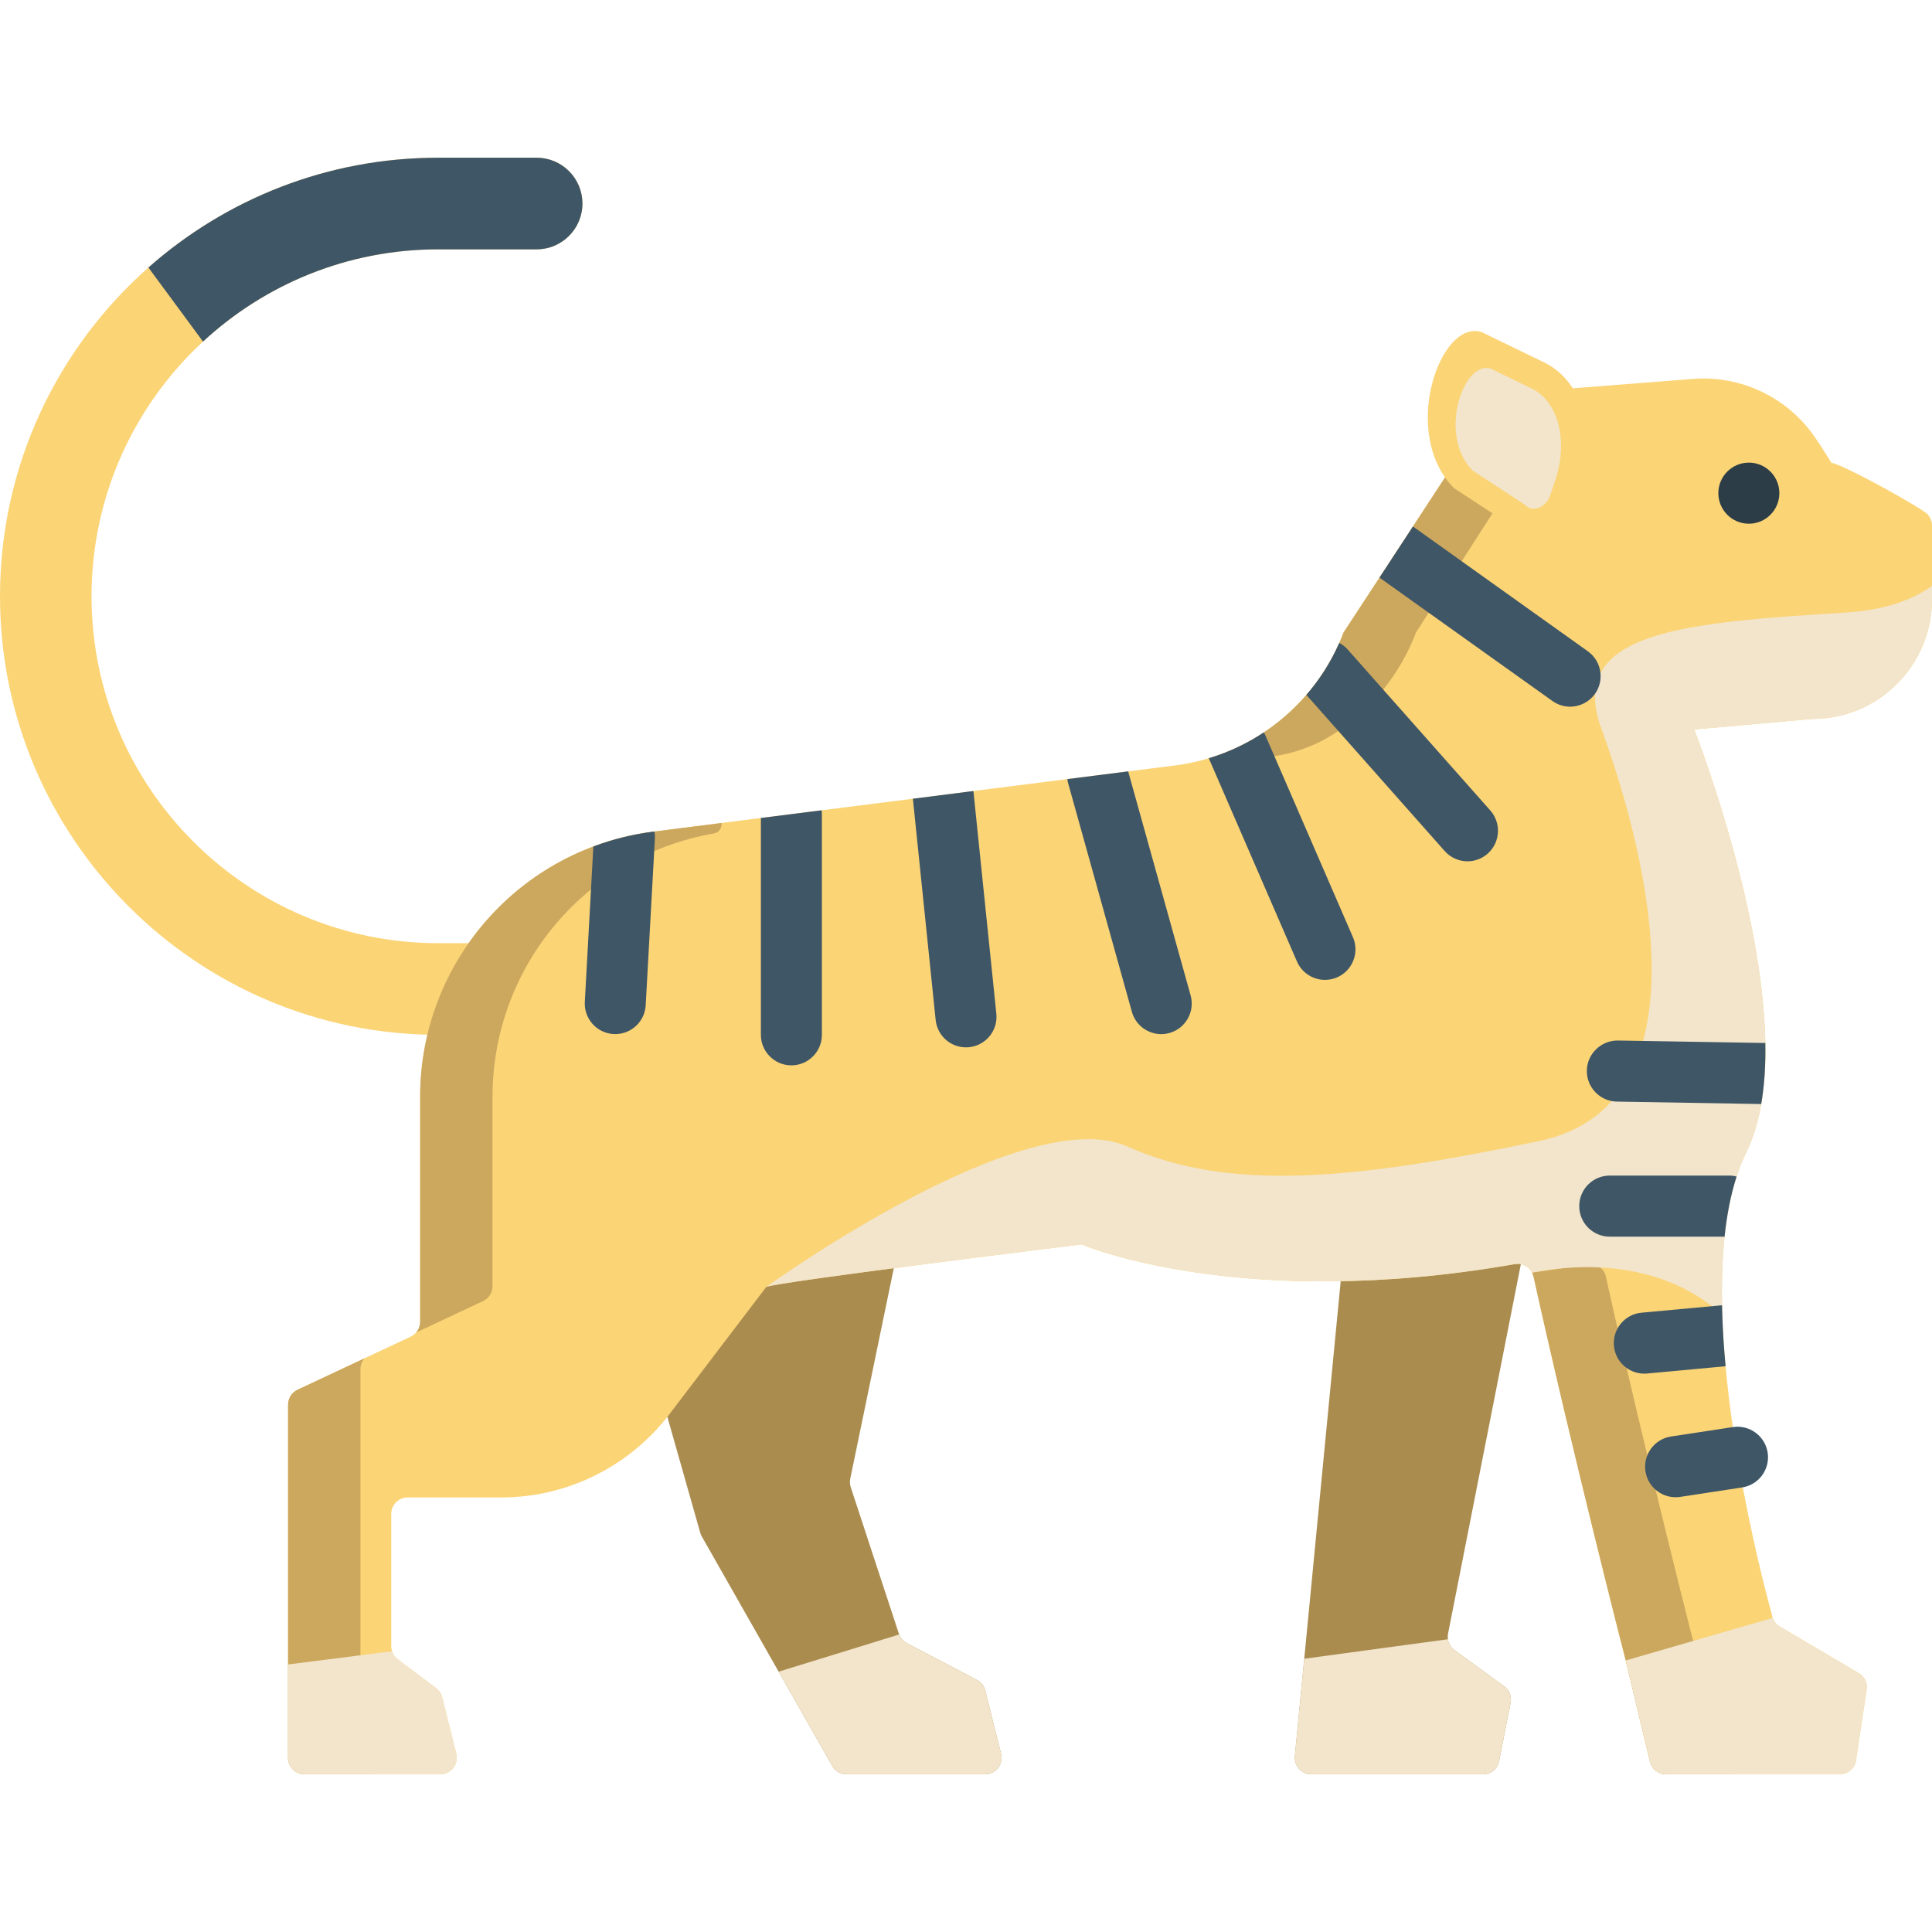 <?xml version="1.0" encoding="iso-8859-1"?>
<!-- Generator: Adobe Illustrator 19.0.0, SVG Export Plug-In . SVG Version: 6.00 Build 0)  -->
<svg version="1.1" id="Layer_1" xmlns="http://www.w3.org/2000/svg" xmlns:xlink="http://www.w3.org/1999/xlink" x="0px" y="0px"
	 viewBox="0 0 512 512" style="enable-background:new 0 0 512 512;" xml:space="preserve">
<path style="fill:#FBD476;" d="M155.751,262.095c0,6.707-5.429,12.142-12.129,12.142H116.1C52.082,274.237,0,222.1,0,158.017
	c0-34.646,15.221-65.81,39.328-87.116C59.806,52.795,86.704,41.796,116.1,41.796h26.121c6.7,0,12.129,5.435,12.129,12.142
	s-5.429,12.142-12.129,12.142H116.1c-24.033,0-45.92,9.284-62.305,24.445c-18.151,16.81-29.536,40.846-29.536,67.491
	c0,50.691,41.202,91.936,91.841,91.936h27.523C150.322,249.953,155.751,255.388,155.751,262.095z"/>
<path style="fill:#3F5666;" d="M154.351,53.938c0,6.707-5.429,12.142-12.129,12.142h-26.121c-24.033,0-45.92,9.284-62.305,24.445
	L39.328,70.899C59.806,52.795,86.704,41.796,116.1,41.796h26.121C148.922,41.796,154.351,47.23,154.351,53.938z"/>
<g>
	<path style="fill:#AB8C4F;" d="M400.331,451.219l-3.058,15.515c-0.397,2.02-2.158,3.47-4.208,3.47h-45.562
		c-2.587,0-4.605-2.235-4.357-4.802l2.49-25.818l12.794-132.519l51.492-6.964L383.76,432.878c-0.108,0.516-0.129,1.031-0.043,1.536
		c0.15,1.139,0.762,2.17,1.717,2.868l13.213,9.627C399.997,447.888,400.663,449.576,400.331,451.219z"/>
	<path style="fill:#AB8C4F;" d="M261.048,470.204h-36.697c-1.578,0-3.027-0.848-3.799-2.213l-14.2-24.98l-20.382-35.854
		c-0.171-0.301-0.301-0.634-0.397-0.966L175.28,369.94l-9.799-39.334l75.464-14.236l-15.617,75.499
		c-0.161,0.752-0.118,1.526,0.129,2.256l12.751,38.809c0.021,0.075,0.053,0.15,0.086,0.226c0.375,0.988,1.105,1.794,2.028,2.288
		l18.579,9.755c1.105,0.58,1.9,1.601,2.211,2.815l4.175,16.739C265.985,467.529,263.892,470.204,261.048,470.204z"/>
</g>
<g>
	<path style="fill:#F2E5CB;" d="M261.048,470.204h-36.697c-1.578,0-3.027-0.848-3.799-2.213l-14.2-24.98l31.941-9.852
		c0.375,0.988,1.105,1.794,2.028,2.288l18.579,9.755c1.105,0.58,1.9,1.601,2.211,2.815l4.175,16.739
		C265.985,467.529,263.892,470.204,261.048,470.204z"/>
	<path style="fill:#F2E5CB;" d="M400.331,451.219l-3.058,15.515c-0.397,2.02-2.158,3.47-4.208,3.47h-45.562
		c-2.587,0-4.605-2.235-4.357-4.802l2.49-25.818l38.081-5.168c0.15,1.139,0.762,2.17,1.717,2.868l13.213,9.627
		C399.997,447.888,400.663,449.576,400.331,451.219z"/>
</g>
<path style="fill:#FBD476;" d="M510.116,135.696c1.186,0.796,1.884,2.139,1.884,3.568v19.551c0,17.514-14.186,31.704-31.669,31.704
	l-31.356,2.795c0,0,18.217,46.229,18.852,83.091c0.108,5.687-0.215,11.137-1.089,16.176c-0.797,4.683-2.08,9-3.946,12.777
	c-0.992,1.997-1.843,4.155-2.577,6.442c-1.552,4.802-2.587,10.176-3.19,15.927c-0.604,5.763-0.797,11.902-0.669,18.194
	c0.011,0.831,0.043,1.673,0.065,2.514c0.152,4.511,0.452,9.076,0.874,13.63c0.495,5.439,1.154,10.867,1.918,16.122
	c0.797,5.558,1.714,10.932,2.652,15.96c3.622,19.391,7.696,33.69,7.696,33.69c0.043,0.324,0.119,0.636,0.216,0.928
	c0.345,0.938,1.002,1.748,1.876,2.277l20.975,12.378c1.314,0.798,2.135,2.224,2.135,3.755l-2.802,18.647
	c0,2.417-1.973,4.381-4.386,4.381h-46.07c-2.027,0-3.794-1.392-4.258-3.367l-6.414-26.805c0,0-13.711-53.265-24.436-101.706
	c-0.087-0.389-0.227-0.755-0.399-1.09c-0.852-1.619-2.652-2.558-4.538-2.234c-72.974,12.766-114.85-5.222-114.85-5.222
	s-80.616,9.907-83.504,11.266c-0.032,0.022-0.054,0.032-0.054,0.032l-25.578,33.604c-10.628,13.964-27.163,22.165-44.701,22.165
	h-24.716c-2.417,0-4.376,1.961-4.376,4.381v35.039c0,0.464,0.075,0.906,0.216,1.327c0.27,0.863,0.797,1.629,1.531,2.169
	l10.132,7.608c0.809,0.604,1.379,1.468,1.616,2.439l3.741,14.945c0.69,2.773-1.401,5.449-4.236,5.449H80.713
	c-2.411,0-4.366-1.957-4.366-4.371v-93.586c0-1.695,0.979-3.236,2.511-3.955l29.966-14.061c1.531-0.723,2.522-2.266,2.522-3.96
	v-59.632c0-30.064,18.82-56.167,45.896-66.311c5.045-1.9,10.38-3.237,15.932-3.938l0.259-0.032l28.209-3.583l16.092-2.04
	l24.188-3.065l16.029-2.04l24.899-3.162l16.126-2.05l12.374-1.564c3.082-0.389,6.09-1.025,9.001-1.91
	c0.065-0.01,0.13-0.032,0.194-0.054c0.022-0.01,0.043-0.01,0.065-0.022c5.12-1.564,9.938-3.863,14.336-6.777
	c4.183-2.784,7.965-6.119,11.254-9.939c3.536-4.079,6.489-8.708,8.721-13.77c0.41-0.917,0.797-1.845,1.154-2.795l9.506-14.515
	l8.861-13.543l22.992-35.125l20.847-1.619l30.365-2.364c12.773-0.993,25.126,4.91,32.348,15.496c2.64,3.874,4.344,6.745,4.344,6.745
	C487.355,122.665,504.298,131.789,510.116,135.696z"/>
<g>
	<path style="fill:#CCA75E;" d="M456.429,466.842l-6.419-26.807c0,0-13.712-53.272-24.431-101.712
		c-0.497-2.249-2.671-3.714-4.937-3.318c-5.041,0.882-9.927,1.612-14.667,2.216c0.184,0.343,0.34,0.704,0.427,1.101
		c10.719,48.44,24.431,101.712,24.431,101.712l6.419,26.807c0.462,1.966,2.232,3.362,4.251,3.362h19.177
		C458.661,470.204,456.89,468.807,456.429,466.842z"/>
	<path style="fill:#CCA75E;" d="M95.519,465.831V362.84c0-1.073,0.393-2.086,1.068-2.867l-17.733,8.323
		c-1.535,0.72-2.512,2.267-2.512,3.964v93.572c0,2.415,1.956,4.373,4.369,4.373h19.177
		C97.474,470.204,95.519,468.246,95.519,465.831z"/>
	<path style="fill:#CCA75E;" d="M191.204,218.104l-18.028,2.287c-35.333,4.481-61.833,34.586-61.833,70.245v59.63
		c0,1.072-0.395,2.082-1.072,2.864l17.733-8.323c1.535-0.72,2.515-2.264,2.515-3.961v-50.211c0-34.602,24.955-63.964,58.717-69.769
		c1.289-0.222,2.098-1.436,1.97-2.74L191.204,218.104z"/>
	<path style="fill:#CCA75E;" d="M416.795,102.903l-41.537,64.685c-4.247,11.212-11.921,20.513-21.634,26.805
		c-6.92,4.489-15.101,6.658-23.347,6.496c-3.244-0.054-6.489-0.054-9.733,0c0.022-0.01,0.043-0.01,0.065-0.022
		c16.147-4.953,29.351-17.136,35.463-33.28l41.359-63.182L416.795,102.903z"/>
</g>
<g>
	<path style="fill:#F2E5CB;" d="M512,155.254v3.561c0,17.514-14.186,31.704-31.669,31.704l-31.356,2.795
		c0,0,30.666,77.837,13.819,112.044c-5.422,10.996-6.91,26.632-6.371,43.078c-20.663-18.658-49.486-11.104-50.424-11.201
		c-0.852-1.619-2.652-2.558-4.538-2.234c-72.974,12.766-114.85-5.222-114.85-5.222s-80.616,9.907-83.504,11.266
		c2.166-1.565,68.78-49.24,95.652-37.208c27.303,12.237,61.073,8.633,109.083-1.436c47.998-10.069,26.01-83.448,16.524-109.346
		c-9.486-25.899,22.42-28.057,64.814-30.722C499.54,161.685,506.858,158.977,512,155.254z"/>
	<path style="fill:#F2E5CB;" d="M116.677,470.204H80.711c-2.415,0-4.369-1.966-4.369-4.383v-24.722l27.552-3.503
		c0.269,0.86,0.805,1.623,1.535,2.17l10.132,7.607c0.805,0.602,1.384,1.462,1.621,2.439l3.736,14.945
		C121.604,467.529,119.522,470.204,116.677,470.204z"/>
	<path style="fill:#F2E5CB;" d="M494.76,447.18l-2.801,18.641c0,2.418-1.964,4.383-4.379,4.383h-46.077
		c-2.018,0-3.789-1.397-4.251-3.362l-6.419-26.807l38.951-11.27c0.344,0.946,0.998,1.751,1.867,2.278l20.983,12.378
		C493.944,444.214,494.76,445.643,494.76,447.18z"/>
</g>
<ellipse style="fill:#2C3D47;" cx="463.464" cy="130.696" rx="8.084" ry="8.094"/>
<g>
	<path style="fill:#3F5666;" d="M217.81,215.749v58.488c0,4.468-3.622,8.094-8.084,8.094s-8.084-3.626-8.084-8.094v-57.463
		l16.092-2.04C217.789,215.069,217.81,215.404,217.81,215.749z"/>
	<path style="fill:#3F5666;" d="M256.83,277.518c-0.28,0.022-0.56,0.043-0.841,0.043c-4.096,0-7.6-3.097-8.03-7.262l-6.036-58.628
		l16.029-2.04c0.022,0.065,0.022,0.13,0.032,0.194l6.057,58.812C264.504,273.082,261.271,277.054,256.83,277.518z"/>
	<path style="fill:#3F5666;" d="M309.917,273.752c-0.732,0.205-1.466,0.302-2.178,0.302c-3.546,0-6.791-2.352-7.782-5.925
		l-16.869-60.495c-0.108-0.389-0.183-0.777-0.237-1.165l16.126-2.05l16.546,59.362C316.728,268.086,314.218,272.543,309.917,273.752
		z"/>
	<path style="fill:#3F5666;" d="M354.347,259.01c-1.056,0.453-2.145,0.669-3.222,0.669c-3.115,0-6.09-1.823-7.416-4.867
		l-23.229-53.546c-0.043-0.108-0.087-0.216-0.13-0.324c0.065-0.01,0.13-0.032,0.194-0.054c0.022-0.01,0.043-0.01,0.065-0.022
		c5.12-1.564,9.938-3.863,14.336-6.777c0.14,0.237,0.259,0.486,0.367,0.734l23.228,53.534
		C360.318,252.461,358.443,257.23,354.347,259.01z"/>
	<path style="fill:#3F5666;" d="M394.262,226.216c-1.541,1.359-3.449,2.04-5.357,2.04c-2.231,0-4.452-0.928-6.058-2.73
		l-36.649-41.374c3.536-4.079,6.489-8.708,8.721-13.77c0.83,0.432,1.596,1.025,2.253,1.77l37.78,42.636
		C397.904,218.134,397.604,223.249,394.262,226.216z"/>
	<path style="fill:#3F5666;" d="M422.685,183.883c-1.585,2.212-4.075,3.399-6.596,3.399c-1.616,0-3.255-0.496-4.678-1.511
		l-45.832-32.697l8.861-13.543c0.087,0.054,0.172,0.108,0.259,0.172l46.09,32.891C424.421,175.186,425.272,180.246,422.685,183.883z
		"/>
	<path style="fill:#3F5666;" d="M173.552,222.246l-2.436,44.157c-0.237,4.306-3.804,7.64-8.062,7.64c-0.152,0-0.302,0-0.452-0.01
		c-4.452-0.249-7.869-4.057-7.62-8.525l2.263-41.179c5.045-1.9,10.38-3.237,15.932-3.938l0.259-0.032
		C173.552,220.972,173.585,221.598,173.552,222.246z"/>
	<path style="fill:#3F5666;" d="M467.828,276.406c0.108,5.687-0.215,11.137-1.089,16.176l-38.255-0.648
		c-4.463-0.075-8.02-3.755-7.955-8.223c0.075-4.467,3.804-8.007,8.224-7.964l39.052,0.658
		C467.818,276.406,467.818,276.406,467.828,276.406z"/>
	<path style="fill:#3F5666;" d="M460.218,311.801c-1.552,4.802-2.587,10.176-3.19,15.927h-30.428c-4.463,0-8.084-3.626-8.084-8.094
		s3.622-8.094,8.084-8.094h31.636C458.924,311.542,459.582,311.628,460.218,311.801z"/>
	<path style="fill:#3F5666;" d="M457.296,362.067l-20.792,1.932c-0.259,0.022-0.507,0.032-0.754,0.032
		c-4.128,0-7.653-3.151-8.042-7.349c-0.41-4.446,2.857-8.396,7.308-8.805l20.922-1.932c0.14-0.01,0.28-0.022,0.42-0.022
		c0.011,0.831,0.043,1.673,0.065,2.514C456.574,352.948,456.876,357.512,457.296,362.067z"/>
	<path style="fill:#3F5666;" d="M444.048,396.783c-3.928,0-7.373-2.87-7.982-6.876c-0.672-4.419,2.362-8.546,6.777-9.219
		l16.399-2.498c4.397-0.673,8.535,2.364,9.209,6.783c0.672,4.419-2.362,8.546-6.777,9.219l-16.399,2.498
		C444.863,396.753,444.454,396.783,444.048,396.783z"/>
</g>
<path style="fill:#FBD476;" d="M392.685,88.019l16.661,8.091c10.712,5.201,14.822,21.313,9.472,37.135l-2.019,5.969
	c-1.773,5.242-7.194,7.35-10.302,4.004l-21.168-13.843C370.936,114.883,381.645,84.365,392.685,88.019z"/>
<path style="fill:#F2E5CB;" d="M395.094,97.71l10.883,5.284c6.997,3.398,9.681,13.92,6.187,24.254l-1.319,3.9
	c-1.158,3.424-4.699,4.8-6.729,2.615l-13.826-9.041C380.887,115.257,387.883,95.324,395.094,97.71z"/>
<g>
</g>
<g>
</g>
<g>
</g>
<g>
</g>
<g>
</g>
<g>
</g>
<g>
</g>
<g>
</g>
<g>
</g>
<g>
</g>
<g>
</g>
<g>
</g>
<g>
</g>
<g>
</g>
<g>
</g>
</svg>
